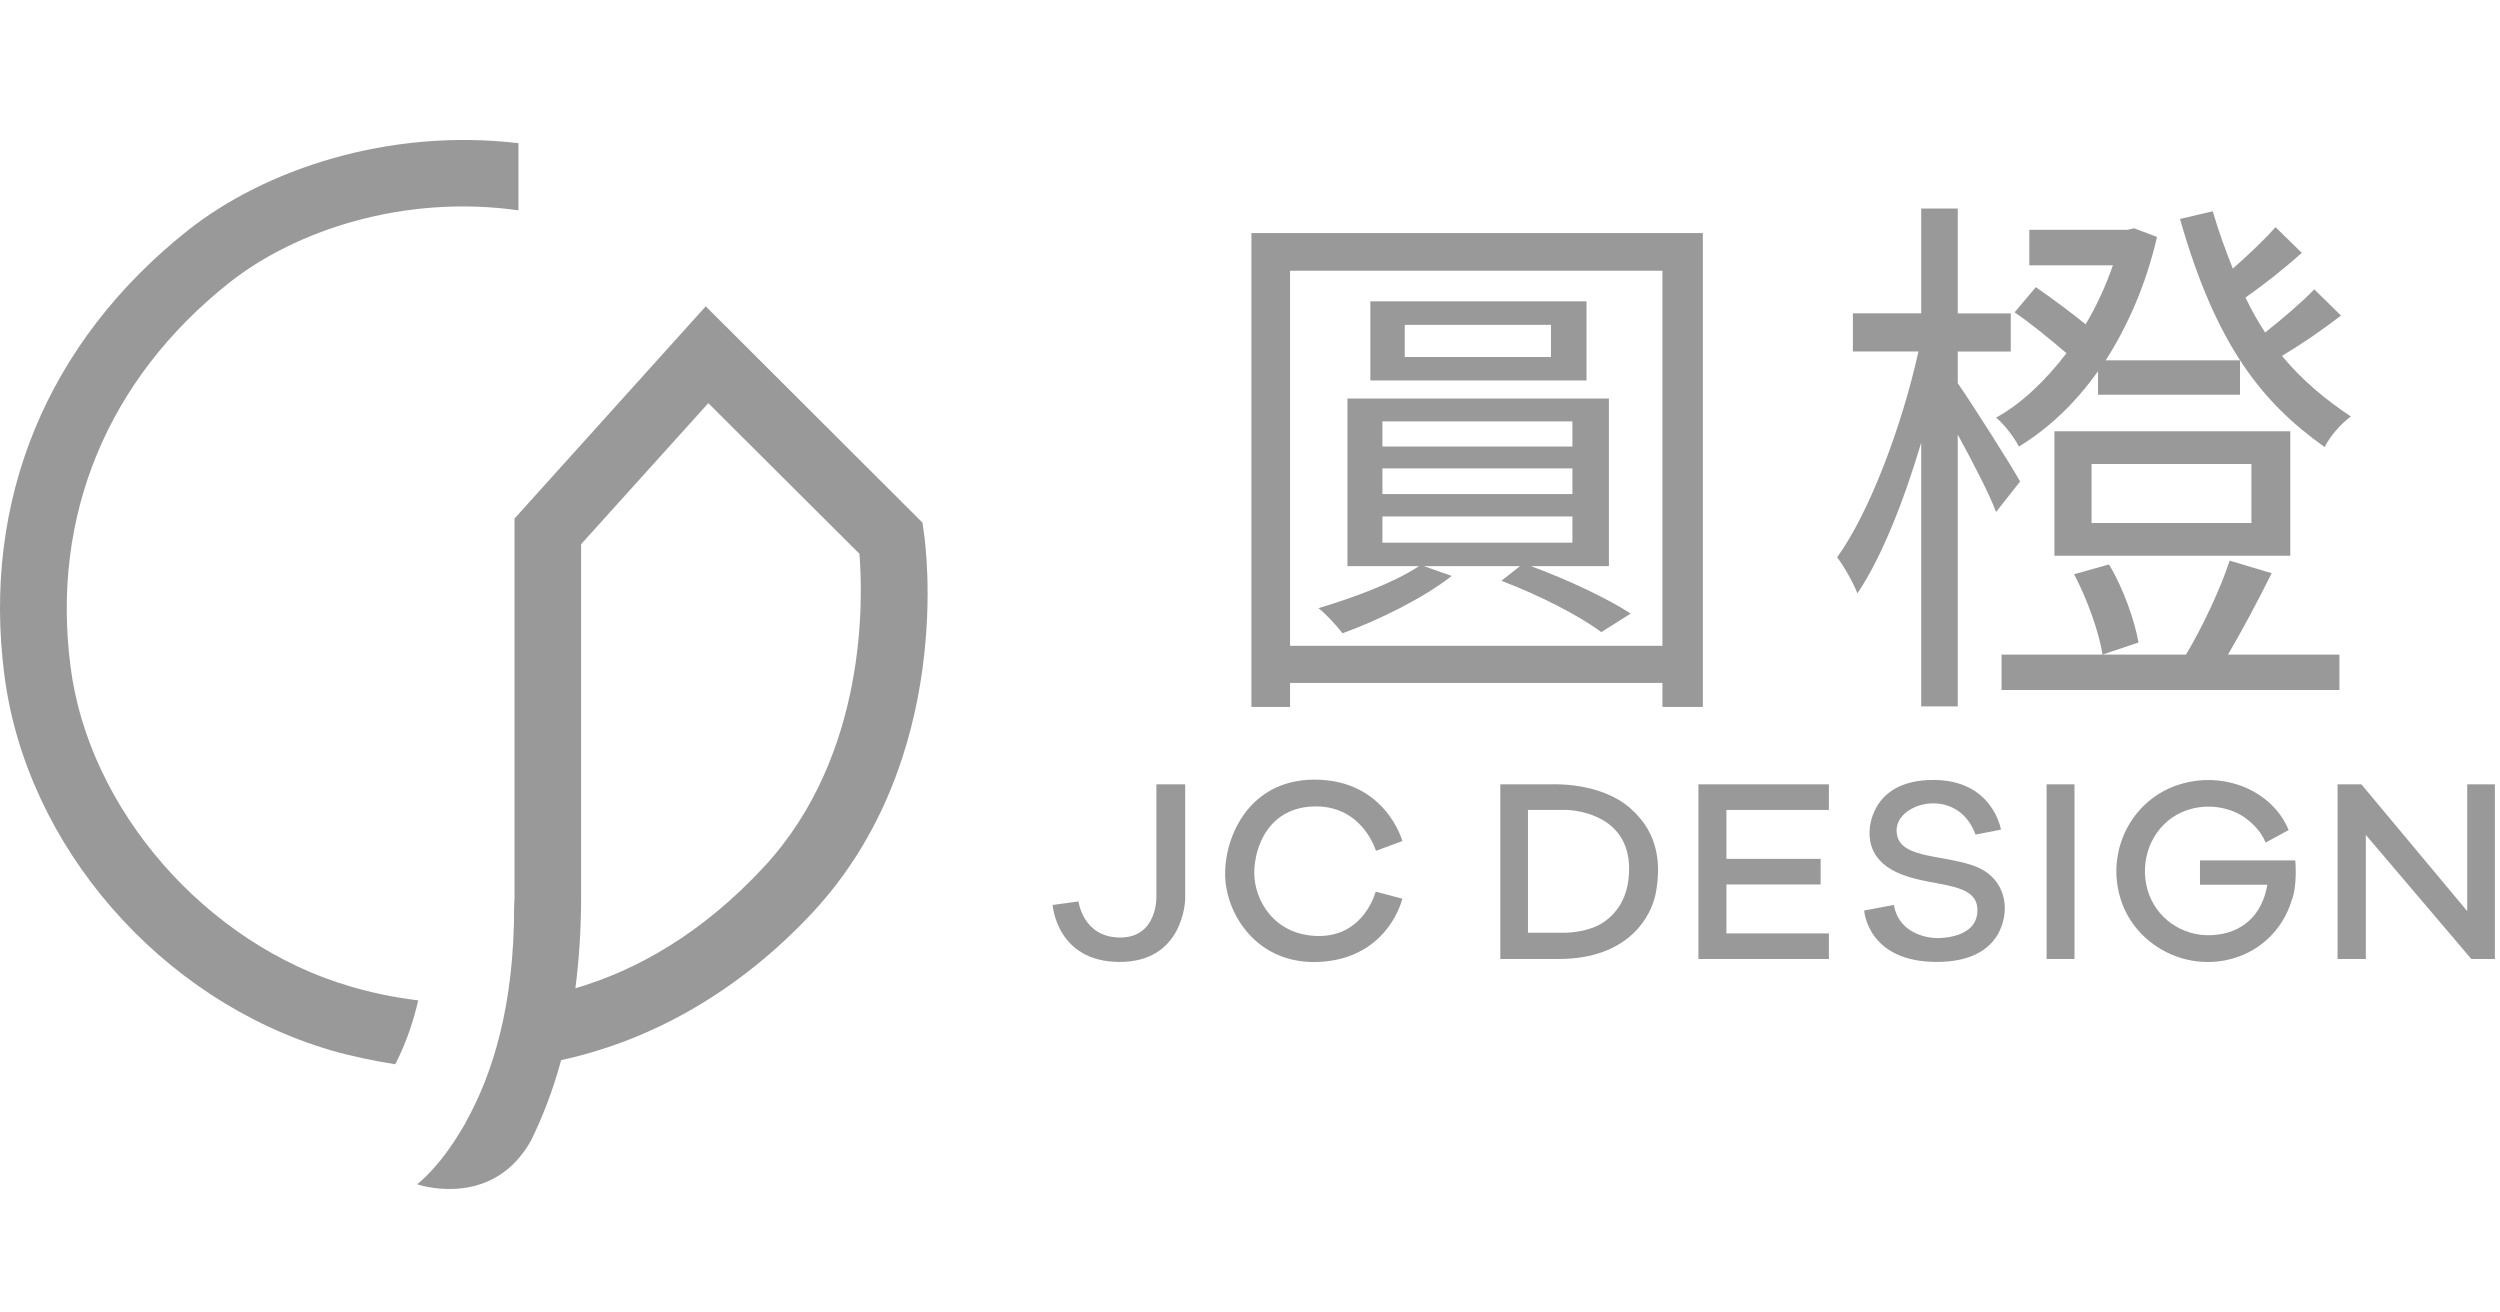 <?xml version="1.0" encoding="iso-8859-1"?>
<!-- Generator: Adobe Illustrator 18.1.0, SVG Export Plug-In . SVG Version: 6.00 Build 0)  -->
<svg version="1.1" id="&#x5716;&#x5C64;_1" xmlns="http://www.w3.org/2000/svg" xmlns:xlink="http://www.w3.org/1999/xlink" x="0px"
	 y="0px" width="114.333px" height="60px" viewBox="0 0 114.333 60" style="enable-background:new 0 0 114.333 60;"
	 xml:space="preserve">
<g>
	<g>
		<g>
			<g>
				<path style="fill:#999999;" d="M15.132,48.033c0.989,0.287,1.966,0.482,2.946,0.639c0.514-1.005,0.842-2.015,1.048-2.922
					c-1.188-0.143-2.257-0.383-3.129-0.645C9.437,43.186,4.059,37.037,3.226,30.489c-0.893-6.905,1.687-13.134,7.254-17.557
					c3.05-2.412,8.012-4.049,13.231-3.313V6.548c-5.967-0.705-11.614,1.213-15.123,3.99c-6.439,5.113-9.422,12.34-8.387,20.341
					C1.207,38.7,7.345,45.75,15.132,48.033z"/>
				<path style="fill:#999999;" d="M23.531,41.049c0,0.136-0.018,0.241-0.018,0.383c0.013,4.587-1.013,7.715-2.149,9.771
					c-0.026,0.051-0.059,0.111-0.085,0.17c-0.07,0.117-0.143,0.235-0.215,0.359c-0.966,1.618-1.869,2.335-1.976,2.418l-0.013,0.015
					c0,0,0.013,0,0.029,0.005c0.277,0.092,3.496,1.031,5.189-2.023c0.499-1.023,0.983-2.23,1.37-3.664
					c4.251-0.926,8.202-3.215,11.506-6.757c6.538-7.037,5.153-16.904,5.088-17.322l-0.069-0.503l-9.912-9.892l-8.745,9.705V41.049z
					 M26.576,41.049V24.888l5.817-6.45l6.911,6.887c0.155,1.917,0.412,9.176-4.373,14.329c-2.829,3.045-5.804,4.716-8.616,5.543
					C26.475,43.938,26.576,42.554,26.576,41.049z"/>
			</g>
			<g>
				<path style="fill:#999999;" d="M52.885,41.02c0,0,0.052,1.856-1.654,1.856c-1.708,0-1.908-1.65-1.908-1.65l-1.183,0.161
					c0,0,0.177,2.606,3.065,2.606c2.889,0,2.997-2.744,2.997-2.89c0-0.147,0-5.232,0-5.232h-1.317V41.02z"/>
				<path style="fill:#999999;" d="M60.185,36.88c2.148,0,2.742,2.031,2.742,2.031l1.209-0.447c0,0-0.764-2.809-4.02-2.809
					c-3.253,0-4.316,3.09-4.047,4.854c0.273,1.762,1.733,3.614,4.277,3.482c2.54-0.134,3.52-1.924,3.79-2.89l-1.222-0.324
					c0,0-0.514,2.029-2.586,2.029c-2.069,0-2.967-1.668-2.967-2.879C57.361,38.72,58.033,36.88,60.185,36.88z"/>
				<path style="fill:#999999;" d="M70.964,35.87h-2.35v7.988h2.663c3.227,0,4.273-1.977,4.46-3.08
					c0.189-1.105,0.205-2.609-1.182-3.818C73.172,35.749,70.964,35.87,70.964,35.87z M73.241,42.237
					c-0.586,0.346-1.31,0.413-1.674,0.421c-0.628,0-1.688,0-1.688,0v-5.616h1.773c0,0,2.853,0.023,2.853,2.688
					C74.505,41.114,73.867,41.849,73.241,42.237z"/>
				<polygon style="fill:#999999;" points="78.539,35.87 77.674,35.87 77.674,43.858 78.539,43.858 78.954,43.858 83.642,43.858 
					83.642,42.688 78.954,42.688 78.954,40.45 83.263,40.45 83.263,39.278 78.954,39.278 78.954,37.042 83.642,37.042 83.642,35.87 
					78.954,35.87 				"/>
				<path style="fill:#999999;" d="M90.189,39.567c-1.541-0.509-3.452-0.307-3.452-1.597c0-1.292,2.797-2.033,3.61,0.198
					l1.163-0.225c0,0-0.362-2.273-3.092-2.273c-2.731,0-2.918,2.03-2.918,2.38c0,0.35,0,1.385,1.505,1.956
					c1.503,0.571,3.429,0.319,3.429,1.619c0,1.303-1.734,1.276-1.87,1.276c-0.134,0-1.695-0.051-1.951-1.515l-1.358,0.254
					c0,0,0.139,2.352,3.319,2.352c3.192,0,3.11-2.367,3.11-2.46C91.685,41.437,91.735,40.078,90.189,39.567z"/>
				<path style="fill:#999999;" d="M104.917,39.35c-0.142,0-0.279,0-0.417,0c-1.301,0-2.578,0-3.888,0c0,0.378,0,0.714,0,1.112
					c1.052,0,2.062,0,3.08,0c-0.236,1.408-1.167,2.233-2.529,2.305c-1.363,0.075-2.584-0.788-2.952-2.08
					c-0.377-1.35,0.183-2.777,1.345-3.429c0.949-0.53,2.143-0.474,3.019,0.073c0.281,0.187,0.816,0.613,1.034,1.203l0.39-0.209
					l0.668-0.366c-0.756-1.835-3.041-2.755-5.108-2.046c-2.075,0.711-3.225,2.97-2.601,5.121c0.592,2.045,2.744,3.318,4.868,2.873
					c1.458-0.305,2.554-1.352,2.967-2.692c0-0.006,0.003-0.009,0.005-0.014c0.282-0.687,0.173-1.85,0.173-1.85H104.917z"/>
				<polygon style="fill:#999999;" points="112.834,35.87 112.834,41.669 107.994,35.87 106.904,35.87 106.904,43.858 
					108.197,43.858 108.197,38.184 113.022,43.858 114.099,43.858 114.099,35.87 				"/>
				<rect x="93.598" y="35.87" style="fill:#999999;" width="1.276" height="7.988"/>
			</g>
		</g>
	</g>
	<g>
		<path style="fill:#999999;" d="M77.876,10.659v21.672h-1.848v-1.098H58.999v1.098h-1.768V10.659H77.876z M76.028,29.534V12.383
			H58.999v17.151H76.028z M70.014,25.891c1.691,0.622,3.491,1.471,4.564,2.169l-1.345,0.849c-1.002-0.749-2.794-1.672-4.57-2.347
			l0.85-0.67H65.12l1.273,0.447c-1.273,0.999-3.324,2.022-4.997,2.622c-0.222-0.298-0.743-0.874-1.097-1.147
			c1.672-0.502,3.469-1.174,4.595-1.922h-3.271v-7.666h11.958v7.666H70.014z M72.556,17.4h-9.885v-3.62h9.885V17.4z M63.222,20.422
			h8.689v-1.15h-8.689V20.422z M63.222,22.595h8.689v-1.174h-8.689V22.595z M63.222,24.818h8.689v-1.199h-8.689V24.818z
			 M70.931,14.856h-6.688v1.47h6.688V14.856z"/>
		<path style="fill:#999999;" d="M91.286,23.416c-0.301-0.821-1.074-2.295-1.752-3.542v12.432h-1.672V20.248
			c-0.798,2.693-1.848,5.318-2.917,6.889c-0.181-0.475-0.604-1.224-0.927-1.649c1.494-2.073,2.966-6.016,3.719-9.414h-2.998v-1.744
			h3.124V9.537h1.672v4.795h2.424v1.744h-2.424v1.451c0.678,0.974,2.471,3.796,2.85,4.493L91.286,23.416z M93.104,13.132
			c0.727,0.5,1.6,1.15,2.277,1.698c0.497-0.824,0.919-1.75,1.25-2.697h-3.824v-1.623h4.496l0.298-0.071l1.047,0.397
			c-0.496,2.145-1.323,4.045-2.347,5.643h6.142v1.574h-6.494v-1.076c-1.045,1.473-2.269,2.624-3.619,3.446
			c-0.196-0.397-0.671-1.023-1.043-1.324c1.142-0.625,2.245-1.672,3.22-2.946c-0.704-0.598-1.6-1.346-2.373-1.869L93.104,13.132z
			 M103.892,26.214c-0.624,1.248-1.349,2.621-1.999,3.722h5.096v1.62H91.536v-1.62h8.436c0.726-1.2,1.575-3,1.998-4.297
			L103.892,26.214z M93.955,19.722h10.787v5.694H93.955V19.722z M96.45,25.813c0.653,1.073,1.177,2.575,1.351,3.571l-1.647,0.552
			c-0.149-1-0.702-2.548-1.299-3.673L96.45,25.813z M95.654,23.917h7.31v-2.696h-7.31V23.917z M107.061,14.432
			c-0.869,0.672-1.821,1.319-2.699,1.845c0.954,1.149,1.999,1.999,3.151,2.771c-0.452,0.323-0.95,0.898-1.201,1.396
			c-2.846-2.018-4.967-4.642-6.613-10.431l1.498-0.351c0.273,0.949,0.598,1.822,0.918,2.621c0.704-0.622,1.475-1.346,1.95-1.896
			l1.203,1.175c-0.829,0.748-1.753,1.469-2.575,2.046c0.272,0.574,0.575,1.1,0.897,1.598c0.801-0.627,1.726-1.425,2.249-1.974
			L107.061,14.432z"/>
	</g>
</g>
</svg>
